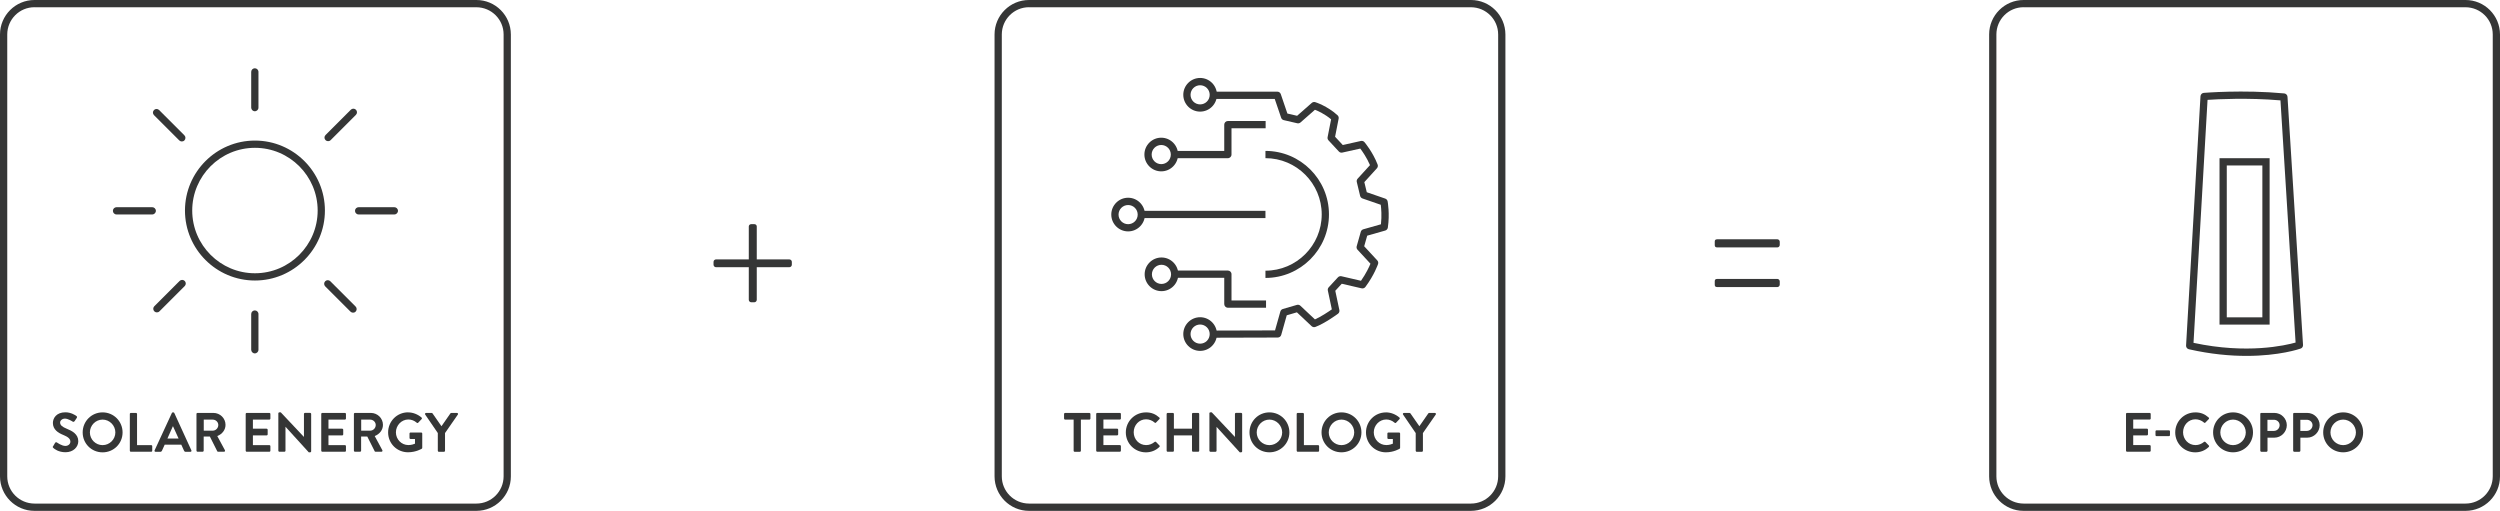 <?xml version="1.0" encoding="UTF-8"?><svg id="b" xmlns="http://www.w3.org/2000/svg" viewBox="0 0 689.18 140.83"><defs><style>.g{fill:#353636;}</style></defs><g id="c"><g id="d"><path class="g" d="M131.32,140.83H9.5c-5.24,0-9.49-4.26-9.5-9.5V9.5C0,4.26,4.26,0,9.5,0h121.83c5.24,0,9.49,4.26,9.5,9.5v121.83c0,5.25-4.26,9.49-9.51,9.5ZM9.5,1.99c-4.14,0-7.49,3.36-7.5,7.5v121.83c0,4.14,3.36,7.49,7.5,7.5h121.83c4.14,0,7.49-3.36,7.5-7.5V9.5c0-4.14-3.36-7.49-7.5-7.5H9.5Z"/><g><path class="g" d="M70.28,77.33c-10.64,0-19.29-8.65-19.29-19.29s8.65-19.29,19.29-19.29,19.29,8.65,19.29,19.29-8.65,19.29-19.29,19.29Zm0-36.58c-9.54,0-17.29,7.76-17.29,17.29s7.76,17.29,17.29,17.29,17.29-7.76,17.29-17.29-7.76-17.29-17.29-17.29Z"/><path class="g" d="M70.25,30.67c-.55,0-1-.45-1-1v-9.85c0-.55,.45-1,1-1s1,.45,1,1v9.85c0,.55-.45,1-1,1Z"/><path class="g" d="M70.25,97.42c-.55,0-1-.45-1-1v-9.85c0-.55,.45-1,1-1s1,.45,1,1v9.85c0,.55-.45,1-1,1Z"/><path class="g" d="M108.71,59.12h-9.85c-.55,0-1-.45-1-1s.45-1,1-1h9.85c.55,0,1,.45,1,1s-.45,1-1,1Z"/><path class="g" d="M41.97,59.12h-9.85c-.55,0-1-.45-1-1s.45-1,1-1h9.85c.55,0,1,.45,1,1s-.45,1-1,1Z"/><path class="g" d="M97.33,86.2c-.26,0-.51-.1-.71-.29l-6.97-6.97c-.39-.39-.39-1.02,0-1.41s1.02-.39,1.41,0l6.97,6.97c.39,.39,.39,1.02,0,1.41-.2,.2-.45,.29-.71,.29h0Z"/><path class="g" d="M50.13,39c-.26,0-.51-.1-.71-.29l-6.97-6.97c-.39-.39-.39-1.02,0-1.41s1.02-.39,1.41,0l6.97,6.97c.39,.39,.39,1.02,0,1.41-.2,.2-.45,.29-.71,.29h0Z"/><path class="g" d="M43.25,86.12c-.26,0-.51-.1-.71-.29-.39-.39-.39-1.02,0-1.41l6.97-6.97c.39-.39,1.02-.39,1.41,0s.39,1.02,0,1.41l-6.97,6.97c-.2,.2-.45,.29-.71,.29h0Z"/><path class="g" d="M90.45,38.92c-.26,0-.51-.1-.71-.29-.39-.39-.39-1.02,0-1.41l6.97-6.97c.39-.39,1.02-.39,1.41,0s.39,1.02,0,1.41l-6.97,6.97c-.2,.2-.45,.29-.71,.29h0Z"/></g><g><path class="g" d="M14.63,123.04l.55-.95c.12-.21,.38-.21,.52-.11,.08,.05,1.32,.95,2.31,.95,.8,0,1.39-.52,1.39-1.18,0-.78-.66-1.32-1.94-1.84-1.44-.58-2.88-1.5-2.88-3.31,0-1.36,1.01-2.94,3.44-2.94,1.56,0,2.75,.8,3.06,1.03,.15,.09,.2,.35,.09,.5l-.58,.87c-.12,.18-.35,.31-.54,.18-.12-.08-1.29-.84-2.13-.84s-1.35,.58-1.35,1.07c0,.72,.57,1.21,1.81,1.71,1.48,.6,3.2,1.48,3.2,3.46,0,1.58-1.36,3.03-3.52,3.03-1.93,0-3.06-.9-3.37-1.19-.14-.14-.21-.21-.08-.46l.02,.02Z"/><path class="g" d="M28.28,113.68c3.06,0,5.51,2.46,5.51,5.53s-2.45,5.49-5.51,5.49-5.49-2.43-5.49-5.49,2.43-5.53,5.49-5.53Zm0,9.03c1.93,0,3.52-1.58,3.52-3.5s-1.59-3.54-3.52-3.54-3.5,1.61-3.5,3.54,1.58,3.5,3.5,3.5Z"/><path class="g" d="M35.79,114.12c0-.15,.12-.29,.29-.29h1.41c.15,0,.29,.14,.29,.29v8.59h3.9c.17,0,.29,.14,.29,.29v1.25c0,.15-.12,.29-.29,.29h-5.6c-.17,0-.29-.14-.29-.29,0,0,0-10.13,0-10.13Z"/><path class="g" d="M42.62,124.15l4.76-10.3c.05-.09,.12-.17,.26-.17h.15c.15,0,.21,.08,.26,.17l4.71,10.3c.09,.2-.03,.4-.26,.4h-1.33c-.23,0-.34-.09-.44-.31l-.75-1.65h-4.58l-.75,1.65c-.06,.15-.2,.31-.44,.31h-1.33c-.23,0-.35-.2-.26-.4Zm6.61-3.26l-1.53-3.37h-.05l-1.5,3.37s3.08,0,3.08,0Z"/><path class="g" d="M54.16,114.12c0-.15,.12-.29,.29-.29h4.38c1.84,0,3.34,1.47,3.34,3.29,0,1.41-.93,2.56-2.27,3.09l2.1,3.89c.11,.2,0,.44-.26,.44h-1.61c-.14,0-.21-.08-.24-.14l-2.04-4.06h-1.7v3.9c0,.15-.14,.29-.29,.29h-1.41c-.17,0-.29-.14-.29-.29v-10.13h0Zm4.5,4.6c.81,0,1.52-.7,1.52-1.56,0-.81-.7-1.48-1.52-1.48h-2.49v3.04h2.49Z"/><path class="g" d="M67.73,114.12c0-.15,.12-.29,.29-.29h6.23c.17,0,.29,.14,.29,.29v1.26c0,.15-.12,.29-.29,.29h-4.53v2.51h3.78c.15,0,.29,.14,.29,.29v1.27c0,.17-.14,.29-.29,.29h-3.78v2.68h4.53c.17,0,.29,.14,.29,.29v1.25c0,.15-.12,.29-.29,.29h-6.23c-.17,0-.29-.14-.29-.29v-10.13Z"/><path class="g" d="M76.73,113.95c0-.15,.14-.28,.29-.28h.38l6.37,6.76h.02v-6.32c0-.15,.12-.29,.29-.29h1.41c.15,0,.29,.14,.29,.29v10.3c0,.15-.14,.28-.29,.28h-.37l-6.4-7.03h-.02v6.58c0,.15-.12,.29-.29,.29h-1.39c-.15,0-.29-.14-.29-.29v-10.3h0Z"/><path class="g" d="M88.56,114.12c0-.15,.12-.29,.29-.29h6.23c.17,0,.29,.14,.29,.29v1.26c0,.15-.12,.29-.29,.29h-4.53v2.51h3.78c.15,0,.29,.14,.29,.29v1.27c0,.17-.14,.29-.29,.29h-3.78v2.68h4.53c.17,0,.29,.14,.29,.29v1.25c0,.15-.12,.29-.29,.29h-6.23c-.17,0-.29-.14-.29-.29v-10.13Z"/><path class="g" d="M97.56,114.12c0-.15,.12-.29,.29-.29h4.38c1.84,0,3.34,1.47,3.34,3.29,0,1.41-.93,2.56-2.27,3.09l2.1,3.89c.11,.2,0,.44-.26,.44h-1.61c-.14,0-.21-.08-.24-.14l-2.04-4.06h-1.7v3.9c0,.15-.14,.29-.29,.29h-1.41c-.17,0-.29-.14-.29-.29v-10.13h0Zm4.5,4.6c.81,0,1.52-.7,1.52-1.56,0-.81-.7-1.48-1.52-1.48h-2.49v3.04h2.49Z"/><path class="g" d="M112.48,113.68c1.38,0,2.69,.54,3.73,1.42,.12,.12,.14,.31,.02,.43l-.95,1c-.12,.12-.26,.12-.4,0-.66-.58-1.47-.89-2.31-.89-1.91,0-3.43,1.64-3.43,3.55s1.52,3.5,3.44,3.5c.86,0,1.52-.26,1.82-.38v-1.3h-1.22c-.17,0-.29-.12-.29-.28v-1.21c0-.17,.12-.29,.29-.29h2.94c.15,0,.28,.14,.28,.29v3.92c0,.12-.06,.2-.12,.25,0,0-1.58,.99-3.8,.99-3.05,0-5.49-2.42-5.49-5.48s2.45-5.53,5.49-5.53h0Z"/><path class="g" d="M120.7,119.39l-3.49-5.11c-.12-.2,0-.44,.24-.44h1.56c.12,0,.2,.08,.24,.14l2.45,3.52,2.45-3.52c.05-.06,.12-.14,.25-.14h1.58c.24,0,.37,.25,.24,.44l-3.54,5.1v4.88c0,.15-.14,.29-.29,.29h-1.41c-.17,0-.29-.14-.29-.29v-4.87h.01Z"/></g></g><g id="e"><path class="g" d="M679.67,140.83h-121.82c-5.24,0-9.49-4.26-9.5-9.5V9.5c0-5.24,4.26-9.5,9.5-9.5h121.83c5.24,0,9.49,4.26,9.5,9.5v121.83c0,5.25-4.26,9.49-9.51,9.5ZM557.85,1.99c-4.14,0-7.49,3.36-7.5,7.5v121.83c0,4.14,3.36,7.49,7.5,7.5h121.83c4.14,0,7.49-3.36,7.5-7.5V9.5c0-4.14-3.36-7.49-7.5-7.5h-121.83Z"/><g><path class="g" d="M586.08,114.12c0-.15,.12-.29,.29-.29h6.23c.17,0,.29,.14,.29,.29v1.25c0,.15-.12,.29-.29,.29h-4.53v2.51h3.78c.15,0,.29,.14,.29,.29v1.27c0,.17-.14,.29-.29,.29h-3.78v2.68h4.53c.17,0,.29,.14,.29,.29v1.25c0,.15-.12,.29-.29,.29h-6.23c-.17,0-.29-.14-.29-.29v-10.13h0Z"/><path class="g" d="M594.21,119.95v-1.03c0-.17,.12-.29,.29-.29h3.41c.17,0,.29,.12,.29,.29v1.03c0,.15-.12,.28-.29,.28h-3.41c-.17,0-.29-.12-.29-.28Z"/><path class="g" d="M605.17,113.68c1.55,0,2.66,.49,3.7,1.42,.14,.12,.14,.31,.02,.43l-.93,.96c-.11,.12-.26,.12-.38,0-.64-.57-1.5-.9-2.36-.9-1.96,0-3.41,1.64-3.41,3.57s1.47,3.54,3.43,3.54c.92,0,1.7-.35,2.34-.87,.12-.11,.29-.09,.38,0l.95,.98c.12,.11,.09,.31-.02,.41-1.04,1.01-2.36,1.48-3.72,1.48-3.06,0-5.52-2.43-5.52-5.49s2.46-5.52,5.52-5.52h0Z"/><path class="g" d="M615.58,113.68c3.06,0,5.51,2.46,5.51,5.52s-2.45,5.49-5.51,5.49-5.49-2.43-5.49-5.49,2.43-5.52,5.49-5.52Zm0,9.03c1.93,0,3.52-1.58,3.52-3.5s-1.59-3.54-3.52-3.54-3.5,1.61-3.5,3.54,1.58,3.5,3.5,3.5Z"/><path class="g" d="M623.09,114.12c0-.15,.12-.29,.29-.29h3.6c1.88,0,3.43,1.53,3.43,3.38s-1.55,3.44-3.41,3.44h-1.91v3.6c0,.15-.14,.29-.29,.29h-1.41c-.17,0-.29-.14-.29-.29v-10.13h0Zm3.76,4.67c.86,0,1.58-.69,1.58-1.59,0-.84-.72-1.48-1.58-1.48h-1.78v3.08h1.78Z"/><path class="g" d="M632.15,114.12c0-.15,.12-.29,.29-.29h3.6c1.88,0,3.43,1.53,3.43,3.38s-1.55,3.44-3.41,3.44h-1.91v3.6c0,.15-.14,.29-.29,.29h-1.41c-.17,0-.29-.14-.29-.29v-10.13h0Zm3.77,4.67c.86,0,1.58-.69,1.58-1.59,0-.84-.72-1.48-1.58-1.48h-1.78v3.08h1.78Z"/><path class="g" d="M645.94,113.68c3.06,0,5.51,2.46,5.51,5.52s-2.45,5.49-5.51,5.49-5.5-2.43-5.5-5.49,2.43-5.52,5.5-5.52Zm0,9.03c1.93,0,3.52-1.58,3.52-3.5s-1.59-3.54-3.52-3.54-3.5,1.61-3.5,3.54,1.58,3.5,3.5,3.5Z"/></g><g><path class="g" d="M619.29,98.11c-4.48,0-9.83-.46-15.87-1.83-.48-.11-.81-.54-.78-1.03l3.97-68.71c.03-.5,.42-.9,.91-.94,.11,0,10.76-.91,22.17,.15,.49,.05,.88,.44,.91,.93l4.28,68.41c.03,.45-.24,.86-.66,1-.34,.12-5.85,2.02-14.92,2.02h-.01Zm-14.6-3.6c14.77,3.17,25.37,.7,28.14-.08l-4.17-66.76c-9.05-.77-17.45-.32-20.1-.14l-3.87,66.99h0Z"/><path class="g" d="M625.67,89.48h-13.81V43.61h13.81v45.87Zm-11.81-2h9.81V45.61h-9.81v41.87Z"/></g></g><g id="f"><path class="g" d="M405.49,140.83h-121.82c-5.24,0-9.49-4.26-9.5-9.5V9.5c0-5.24,4.26-9.5,9.5-9.5h121.83c5.24,0,9.49,4.26,9.5,9.5v121.83c0,5.25-4.26,9.49-9.51,9.5ZM283.67,1.99c-4.14,0-7.49,3.36-7.5,7.5v121.83c0,4.14,3.36,7.49,7.5,7.5h121.83c4.14,0,7.49-3.36,7.5-7.5V9.5c0-4.14-3.36-7.49-7.5-7.5h-121.83Z"/><g><path class="g" d="M295.96,115.67h-2.34c-.17,0-.29-.14-.29-.29v-1.25c0-.15,.12-.29,.29-.29h6.69c.17,0,.29,.14,.29,.29v1.25c0,.15-.12,.29-.29,.29h-2.34v8.59c0,.15-.14,.29-.29,.29h-1.42c-.15,0-.29-.14-.29-.29v-8.59h0Z"/><path class="g" d="M302.19,114.12c0-.15,.12-.29,.29-.29h6.23c.17,0,.29,.14,.29,.29v1.25c0,.15-.12,.29-.29,.29h-4.53v2.51h3.78c.15,0,.29,.14,.29,.29v1.27c0,.17-.14,.29-.29,.29h-3.78v2.68h4.53c.17,0,.29,.14,.29,.29v1.25c0,.15-.12,.29-.29,.29h-6.23c-.17,0-.29-.14-.29-.29v-10.13h0Z"/><path class="g" d="M315.89,113.68c1.55,0,2.66,.49,3.7,1.42,.14,.12,.14,.31,.02,.43l-.93,.96c-.11,.12-.26,.12-.38,0-.64-.57-1.5-.9-2.36-.9-1.96,0-3.41,1.64-3.41,3.57s1.47,3.54,3.43,3.54c.92,0,1.7-.35,2.34-.87,.12-.11,.29-.09,.38,0l.95,.98c.12,.11,.09,.31-.02,.41-1.04,1.01-2.36,1.48-3.72,1.48-3.06,0-5.53-2.43-5.53-5.49s2.46-5.52,5.53-5.52h0Z"/><path class="g" d="M321.61,114.12c0-.15,.14-.29,.29-.29h1.42c.17,0,.29,.14,.29,.29v4.06h4.99v-4.06c0-.15,.12-.29,.29-.29h1.41c.15,0,.29,.14,.29,.29v10.13c0,.15-.14,.29-.29,.29h-1.41c-.17,0-.29-.14-.29-.29v-4.22h-4.99v4.22c0,.15-.12,.29-.29,.29h-1.42c-.15,0-.29-.14-.29-.29,0,0,0-10.13,0-10.13Z"/><path class="g" d="M333.38,113.95c0-.15,.14-.28,.29-.28h.38l6.37,6.76h.02v-6.32c0-.15,.12-.29,.29-.29h1.41c.15,0,.29,.14,.29,.29v10.3c0,.15-.14,.28-.29,.28h-.37l-6.4-7.02h0v6.58c0,.15-.12,.29-.29,.29h-1.39c-.15,0-.29-.14-.29-.29v-10.3h0Z"/><path class="g" d="M349.94,113.68c3.06,0,5.51,2.46,5.51,5.52s-2.45,5.49-5.51,5.49-5.49-2.43-5.49-5.49,2.43-5.52,5.49-5.52Zm0,9.03c1.93,0,3.52-1.58,3.52-3.5s-1.59-3.54-3.52-3.54-3.5,1.61-3.5,3.54,1.58,3.5,3.5,3.5Z"/><path class="g" d="M357.46,114.12c0-.15,.12-.29,.29-.29h1.41c.15,0,.29,.14,.29,.29v8.59h3.9c.17,0,.29,.14,.29,.29v1.25c0,.15-.12,.29-.29,.29h-5.6c-.17,0-.29-.14-.29-.29,0,0,0-10.13,0-10.13Z"/><path class="g" d="M369.8,113.68c3.06,0,5.51,2.46,5.51,5.52s-2.45,5.49-5.51,5.49-5.49-2.43-5.49-5.49,2.43-5.52,5.49-5.52Zm0,9.03c1.93,0,3.52-1.58,3.52-3.5s-1.59-3.54-3.52-3.54-3.5,1.61-3.5,3.54,1.58,3.5,3.5,3.5Z"/><path class="g" d="M382.05,113.68c1.38,0,2.69,.54,3.73,1.42,.12,.12,.14,.31,.02,.43l-.95,1c-.12,.12-.26,.12-.4,0-.66-.58-1.47-.89-2.31-.89-1.91,0-3.43,1.64-3.43,3.55s1.52,3.5,3.44,3.5c.86,0,1.52-.26,1.82-.38v-1.3h-1.22c-.17,0-.29-.12-.29-.28v-1.21c0-.17,.12-.29,.29-.29h2.94c.15,0,.28,.14,.28,.29v3.92c0,.12-.06,.2-.12,.25,0,0-1.58,1-3.8,1-3.04,0-5.49-2.42-5.49-5.48s2.45-5.52,5.49-5.52h0Z"/><path class="g" d="M390.27,119.39l-3.49-5.11c-.12-.2,0-.44,.24-.44h1.56c.12,0,.2,.08,.25,.14l2.45,3.52,2.45-3.52c.05-.06,.12-.14,.25-.14h1.58c.24,0,.37,.25,.24,.44l-3.54,5.1v4.88c0,.15-.14,.29-.29,.29h-1.41c-.17,0-.29-.14-.29-.29v-4.87h0Z"/></g><g><path class="g" d="M330.84,30.77c-2.56,0-4.64-2.08-4.64-4.64s2.08-4.64,4.64-4.64,4.64,2.08,4.64,4.64-2.08,4.64-4.64,4.64Zm0-7.27c-1.45,0-2.64,1.18-2.64,2.64s1.18,2.64,2.64,2.64,2.64-1.18,2.64-2.64-1.18-2.64-2.64-2.64Z"/><path class="g" d="M320.12,47.24c-2.56,0-4.64-2.08-4.64-4.64s2.08-4.64,4.64-4.64,4.64,2.08,4.64,4.64-2.08,4.64-4.64,4.64Zm0-7.27c-1.45,0-2.64,1.18-2.64,2.64s1.18,2.64,2.64,2.64,2.64-1.18,2.64-2.64-1.18-2.64-2.64-2.64Z"/><path class="g" d="M348.85,76.62v-2c8.55,0,15.51-6.96,15.51-15.51s-6.96-15.51-15.51-15.51v-2c9.66,0,17.51,7.86,17.51,17.51s-7.86,17.51-17.51,17.51Z"/><path class="g" d="M310.99,63.79c-2.56,0-4.64-2.08-4.64-4.64s2.08-4.64,4.64-4.64,4.64,2.08,4.64,4.64-2.08,4.64-4.64,4.64Zm0-7.27c-1.45,0-2.64,1.18-2.64,2.64s1.18,2.64,2.64,2.64,2.64-1.18,2.64-2.64-1.18-2.64-2.64-2.64Z"/><path class="g" d="M320.19,80.26c-2.56,0-4.64-2.08-4.64-4.64s2.08-4.64,4.64-4.64,4.64,2.08,4.64,4.64-2.08,4.64-4.64,4.64Zm0-7.27c-1.45,0-2.64,1.18-2.64,2.64s1.18,2.64,2.64,2.64,2.64-1.18,2.64-2.64-1.18-2.64-2.64-2.64Z"/><path class="g" d="M330.84,96.73c-2.56,0-4.64-2.08-4.64-4.64s2.08-4.64,4.64-4.64,4.64,2.08,4.64,4.64-2.08,4.64-4.64,4.64Zm0-7.27c-1.45,0-2.64,1.18-2.64,2.64s1.18,2.64,2.64,2.64,2.64-1.18,2.64-2.64-1.18-2.64-2.64-2.64Z"/><path class="g" d="M334.99,93.13v-2l16.5-.05,1.47-5.21c.09-.33,.35-.59,.68-.69l3.88-1.13c.34-.1,.71-.01,.96,.23l4.01,3.77c1.69-.75,3.72-2.11,4.66-2.77l-1.1-5.19c-.07-.32,.02-.65,.24-.89l2.54-2.75c.24-.26,.61-.38,.96-.3l5.4,1.25c1.41-2.01,2.25-3.83,2.61-4.7l-3.57-3.86c-.24-.26-.32-.62-.23-.95l1.13-3.99c.09-.33,.36-.59,.69-.69l4.87-1.38c.26-2.33,.08-4.41-.05-5.38l-5.04-1.74c-.32-.11-.57-.38-.65-.71l-.92-3.83c-.08-.32,.01-.66,.23-.91l3.41-3.74c-.89-2.08-2.09-3.78-2.68-4.56l-4.95,1.1c-.35,.08-.71-.03-.95-.29l-2.86-3.08c-.22-.23-.31-.56-.25-.87l.97-4.93c-1.77-1.48-3.6-2.3-4.46-2.63l-3.98,3.5c-.24,.21-.58,.29-.89,.22l-3.72-.86c-.34-.08-.61-.33-.72-.65l-1.77-5.2h-16.44v-2h17.16c.43,0,.81,.27,.95,.68l1.82,5.35,2.68,.62,4.04-3.55c.26-.23,.62-.31,.95-.21,.13,.04,3.27,1.01,6.15,3.61,.26,.24,.38,.59,.31,.93l-.98,5,2.12,2.28,5-1.12c.36-.08,.74,.05,.98,.33,.09,.11,2.28,2.7,3.62,6.17,.14,.35,.06,.75-.19,1.03l-3.47,3.82,.67,2.78,5.09,1.76c.34,.12,.59,.41,.66,.76,.03,.14,.62,3.44,.06,7.23-.06,.39-.34,.71-.72,.82l-4.97,1.41-.83,2.92,3.61,3.9c.25,.27,.33,.65,.21,1-.04,.12-1.05,3.05-3.49,6.32-.24,.32-.64,.46-1.03,.38l-5.48-1.27-1.79,1.94,1.13,5.32c.08,.38-.07,.78-.38,1.01-.15,.11-3.65,2.68-6.24,3.64-.36,.13-.75,.05-1.03-.21l-4.06-3.82-2.8,.82-1.52,5.4c-.12,.43-.51,.73-.96,.73l-17.26,.05v.03Z"/><path class="g" d="M338.49,43.61h-14.35v-2h13.35v-7.25c0-.55,.45-1,1-1h10.41v2h-9.41v7.25c0,.55-.45,1-1,1Z"/><rect class="g" x="315.08" y="58.12" width="33.77" height="2"/><path class="g" d="M349.01,84.83h-10.52c-.55,0-1-.45-1-1v-7.25h-13.24v-2h14.24c.55,0,1,.45,1,1v7.25h9.52v2Z"/></g></g><path class="g" d="M206.42,73.66h-9.04c-.37,0-.68-.32-.68-.68v-.79c0-.37,.32-.68,.68-.68h9.04v-9.09c0-.37,.32-.63,.68-.63h.84c.37,0,.68,.26,.68,.63v9.09h8.99c.37,0,.68,.32,.68,.68v.79c0,.37-.32,.68-.68,.68h-8.99v8.99c0,.37-.32,.68-.68,.68h-.84c-.37,0-.68-.32-.68-.68v-8.99Z"/><path class="g" d="M472.71,67.53v-.89c0-.37,.1-.68,.68-.68h16.56c.37,0,.68,.32,.68,.68v.89c0,.37-.32,.68-.68,.68h-16.56c-.58,0-.68-.32-.68-.68Zm0,10.93v-.89c0-.37,.1-.68,.68-.68h16.56c.37,0,.68,.32,.68,.68v.89c0,.37-.32,.68-.68,.68h-16.56c-.58,0-.68-.32-.68-.68Z"/></g></svg>